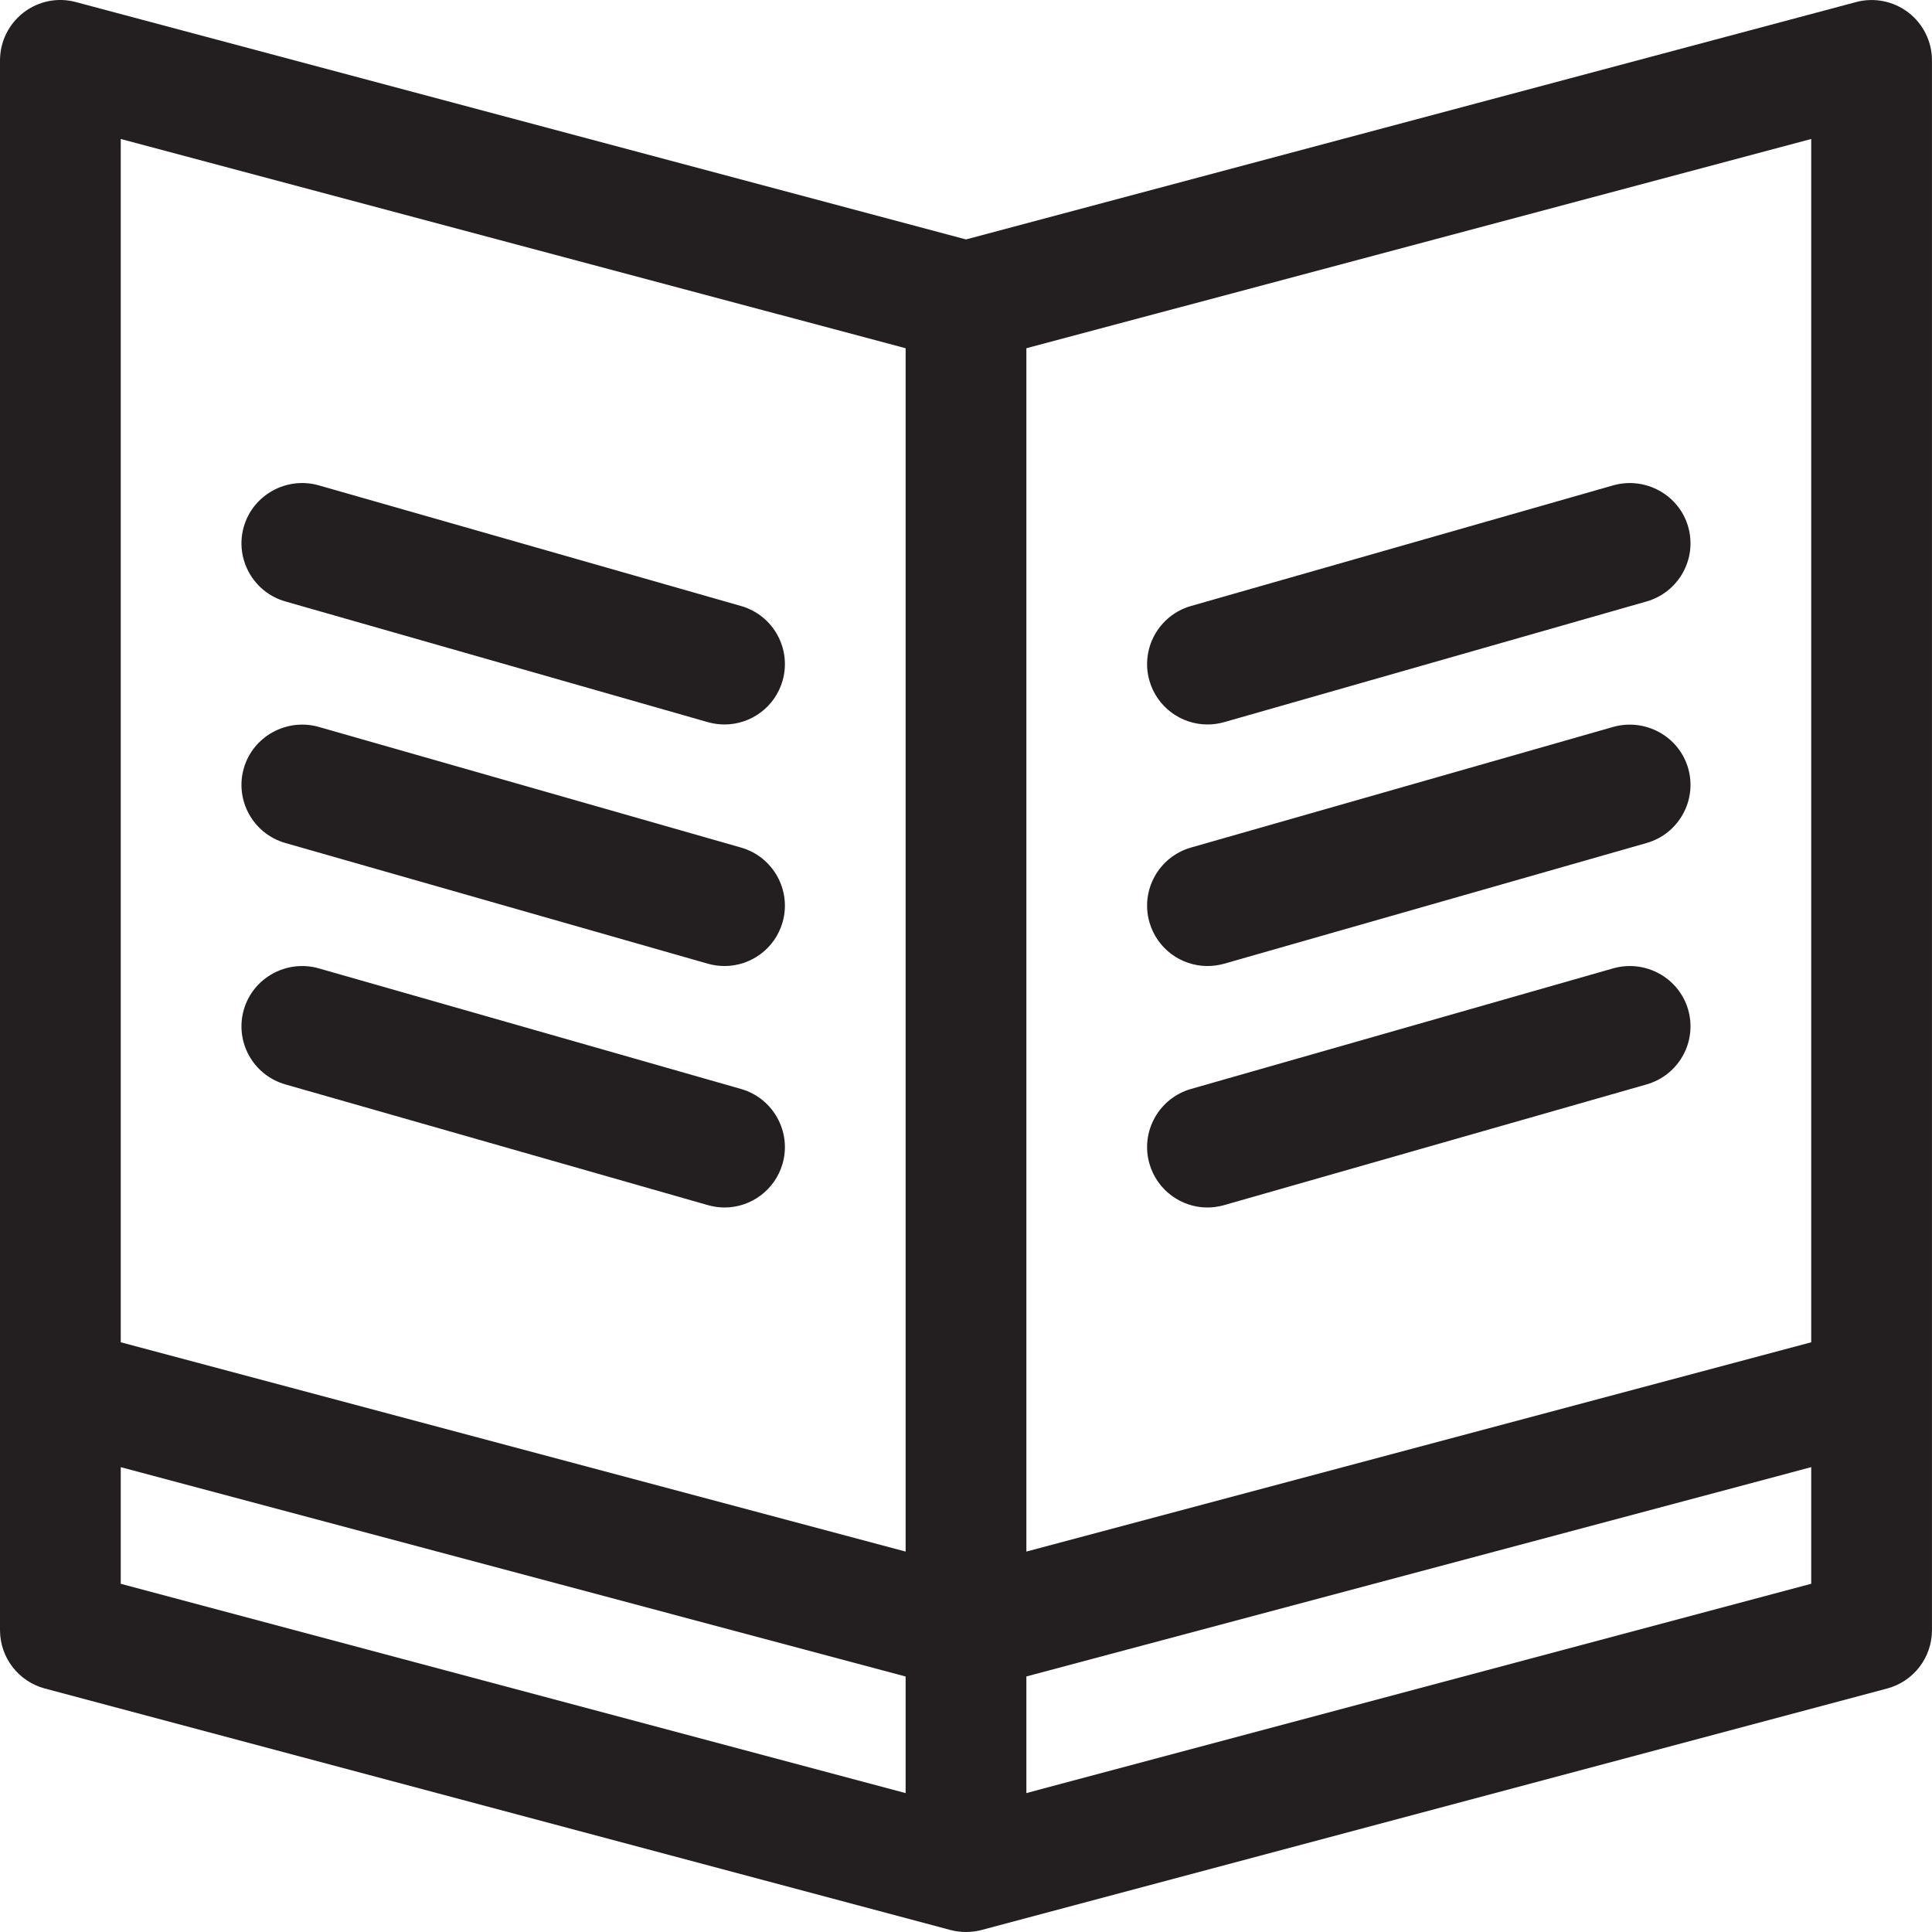 <?xml version="1.0" encoding="utf-8"?>
<!-- Generator: Adobe Illustrator 16.0.0, SVG Export Plug-In . SVG Version: 6.00 Build 0)  -->
<!DOCTYPE svg PUBLIC "-//W3C//DTD SVG 1.0//EN" "http://www.w3.org/TR/2001/REC-SVG-20010904/DTD/svg10.dtd">
<svg version="1.0" id="Layer_1" xmlns="http://www.w3.org/2000/svg" xmlns:xlink="http://www.w3.org/1999/xlink" x="0px" y="0px"
	 width="64px" height="64px" viewBox="0 0 64 64" enable-background="new 0 0 64 64" xml:space="preserve">
<g>
	<path fill="#231F20" d="M24.549,36.074l-14-3.999c-1.051-0.293-2.168,0.311-2.473,1.375c-0.303,1.062,0.312,2.167,1.375,2.472l14,4
		C23.635,39.973,23.818,40,24.002,40c0.869,0,1.67-0.574,1.922-1.453C26.227,37.488,25.611,36.379,24.549,36.074z"/>
	<path fill="#231F20" d="M24.549,28.077l-14-4c-1.051-0.291-2.168,0.311-2.473,1.375c-0.303,1.061,0.312,2.168,1.375,2.473l14,4
		c0.184,0.051,0.367,0.076,0.551,0.076c0.869,0,1.67-0.572,1.922-1.451C26.227,29.489,25.611,28.382,24.549,28.077z"/>
	<path fill="#231F20" d="M9.451,19.923l14,4c0.184,0.051,0.367,0.076,0.551,0.076c0.869,0,1.67-0.572,1.922-1.451
		c0.303-1.061-0.312-2.168-1.375-2.473l-14-4c-1.051-0.293-2.168,0.311-2.473,1.375C7.773,18.511,8.389,19.618,9.451,19.923z"/>
	<path fill="#231F20" d="M53.45,32.075l-13.999,3.999c-1.062,0.305-1.678,1.414-1.375,2.473C38.328,39.426,39.129,40,39.998,40
		c0.184,0,0.367-0.027,0.551-0.078l13.999-4c1.062-0.305,1.678-1.41,1.375-2.472C55.618,32.386,54.503,31.782,53.45,32.075z"/>
	<path fill="#231F20" d="M39.998,32.001c0.184,0,0.367-0.025,0.551-0.076l13.999-4c1.062-0.305,1.678-1.412,1.375-2.473
		c-0.305-1.064-1.42-1.664-2.473-1.375l-13.999,4c-1.062,0.305-1.678,1.412-1.375,2.473C38.328,31.429,39.129,32.001,39.998,32.001z
		"/>
	<path fill="#231F20" d="M39.998,23.999c0.184,0,0.367-0.025,0.551-0.076l13.999-4c1.062-0.305,1.678-1.412,1.375-2.473
		c-0.305-1.064-1.42-1.666-2.473-1.375l-13.999,4c-1.062,0.305-1.678,1.412-1.375,2.473C38.328,23.427,39.129,23.999,39.998,23.999z
		"/>
	<path fill="#231F20" d="M63.218,0.415c-0.492-0.377-1.133-0.508-1.734-0.346L32,7.931L2.516,0.069
		C1.914-0.095,1.273,0.036,0.781,0.415S0,1.38,0,2.001V54c0,0.906,0.609,1.699,1.484,1.934l30,8C31.654,63.977,31.826,64,32,64
		s0.346-0.023,0.516-0.066l29.999-8c0.875-0.234,1.484-1.027,1.484-1.934V2.001C63.999,1.38,63.71,0.794,63.218,0.415z
		 M59.999,44.465L34,51.398V11.536l25.999-6.932V44.465z M4,4.604l26,6.932v39.862L4,44.465V4.604z M4,48.602l26,6.934v3.863
		L4,52.465V48.602z M34,59.398v-3.863l25.999-6.934v3.863L34,59.398z"/>
</g>
</svg>
